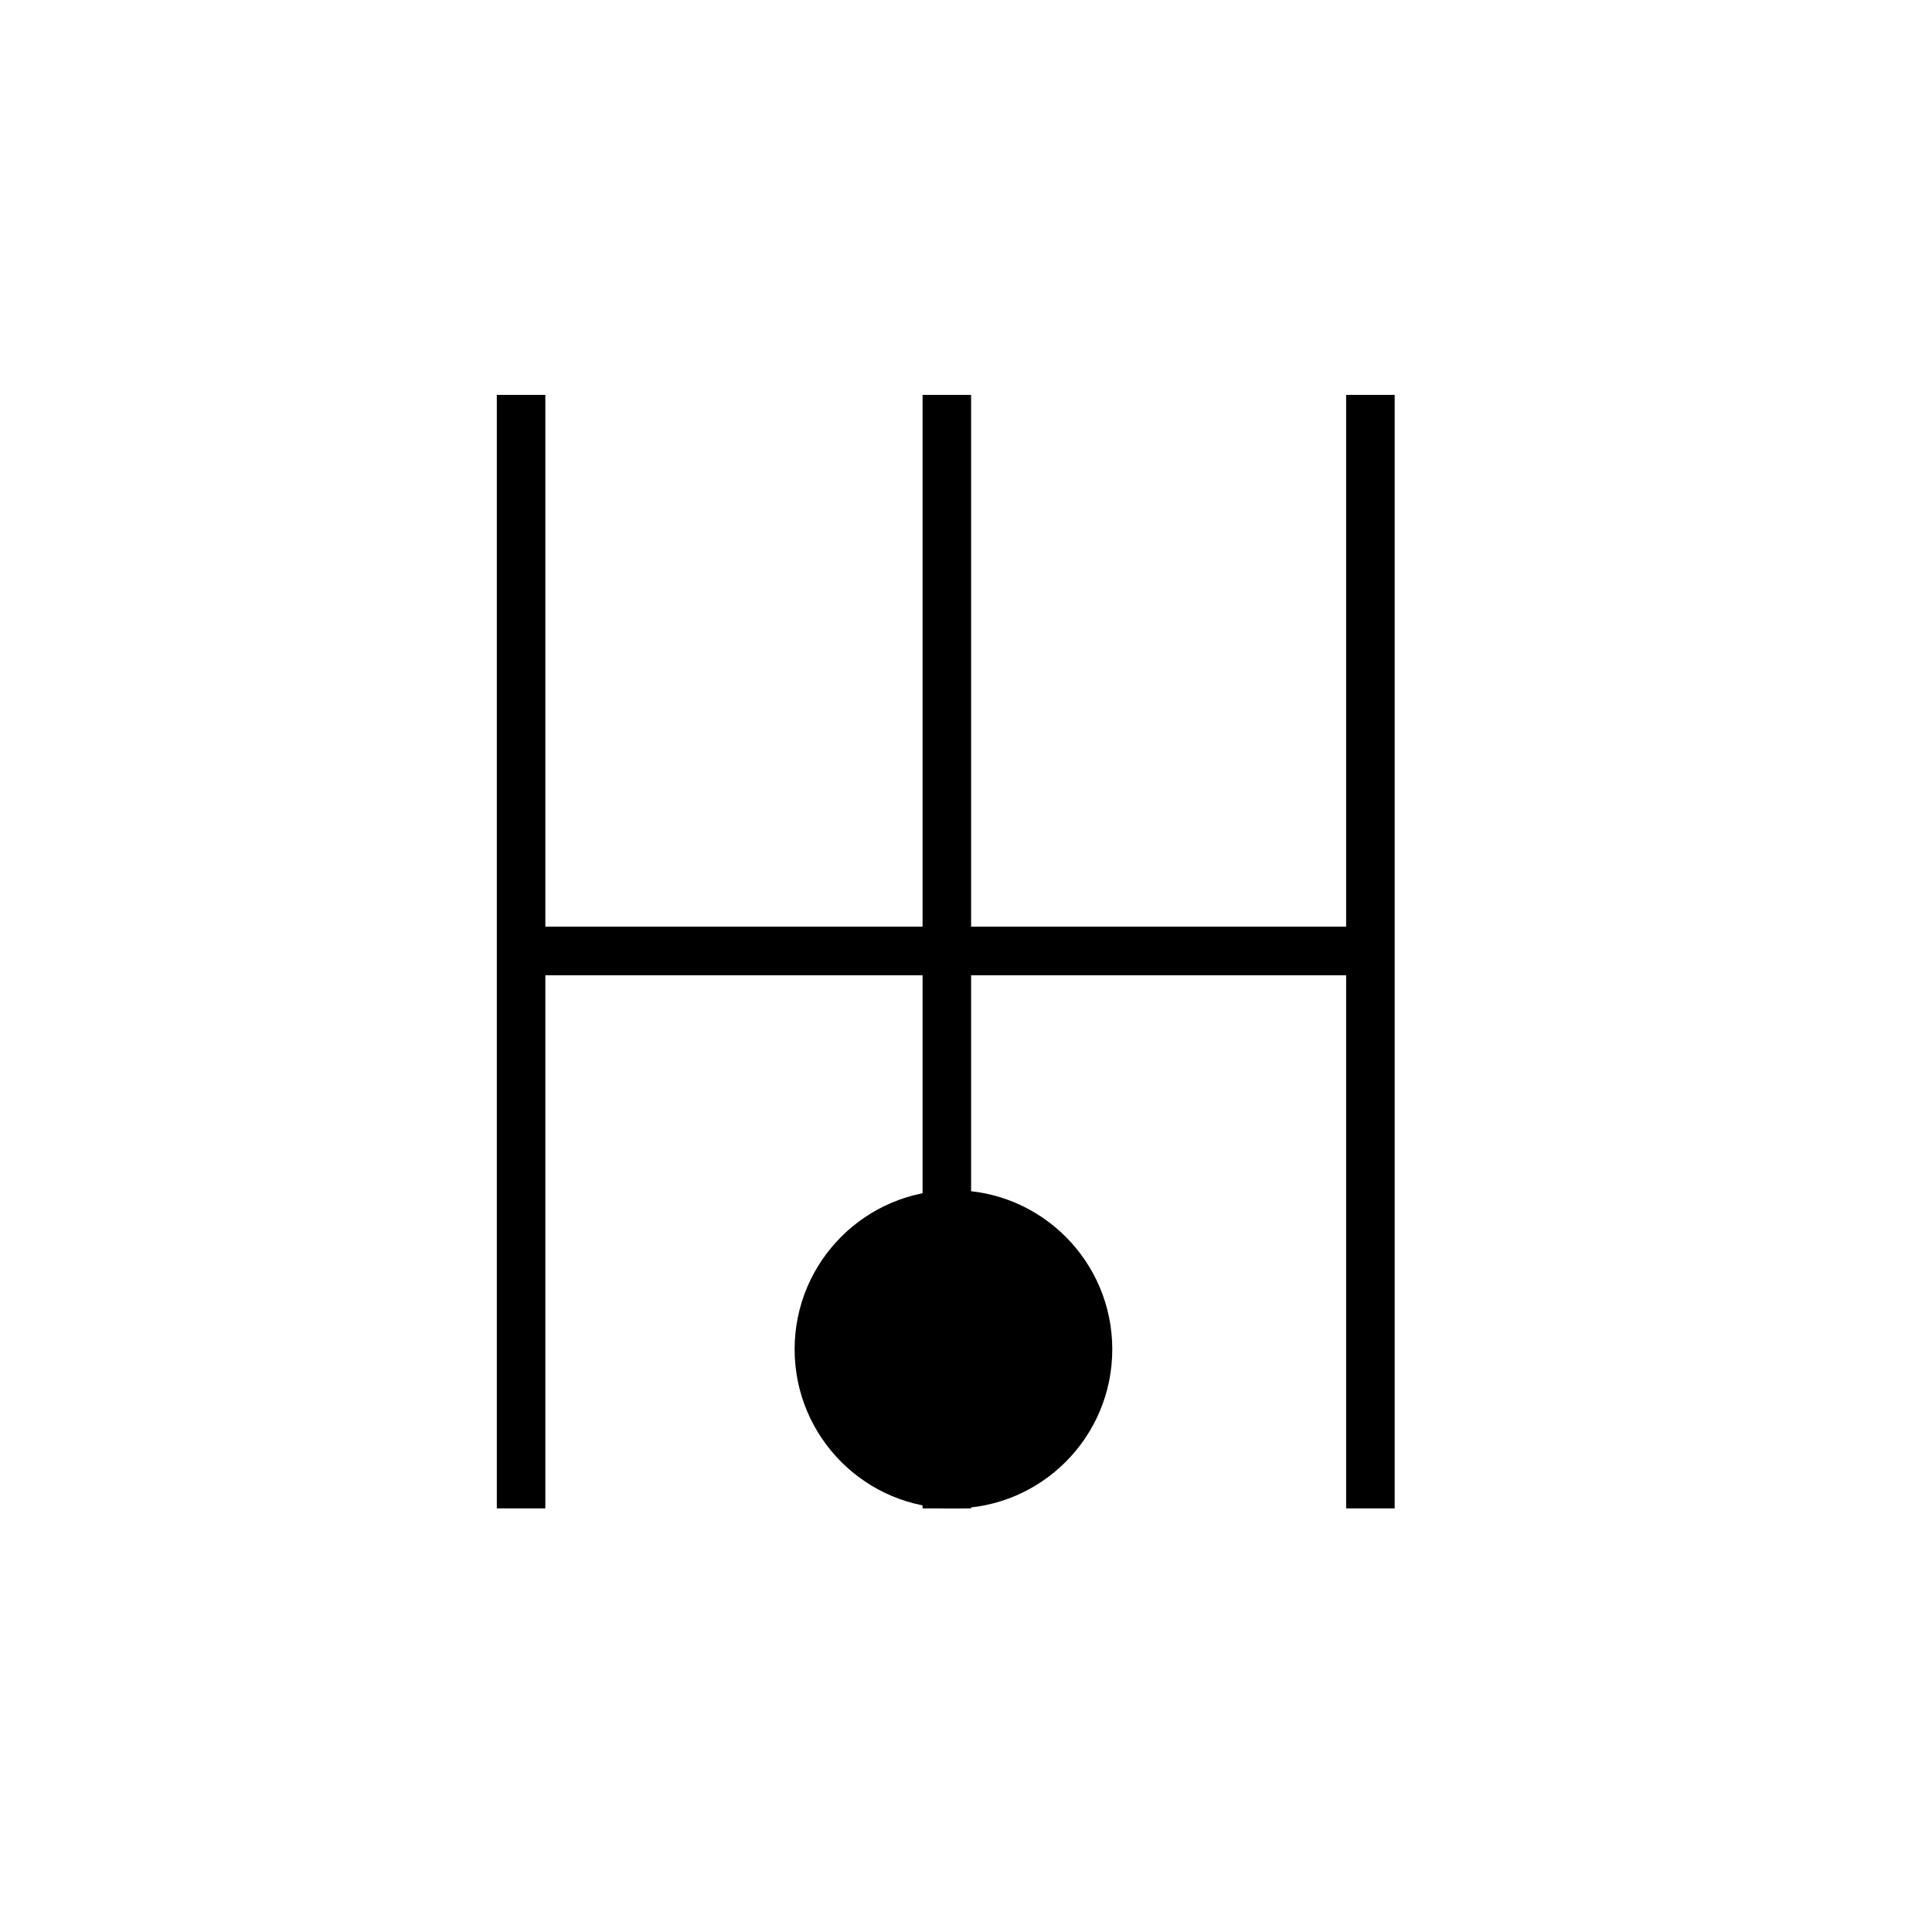<svg width="74" height="74" viewBox="0 0 74 74" fill="none" xmlns="http://www.w3.org/2000/svg">
<path d="M20.888 15.125H19.029V57.775H20.888V15.125Z" fill="black"/>
<path d="M37.195 15.125H35.337V57.775H37.195V15.125Z" fill="black"/>
<path d="M53.419 15.125H51.56V57.775H53.419V15.125Z" fill="black"/>
<path d="M52.503 37.356V35.494H19.043V37.356H52.503Z" fill="black"/>
<path d="M36.52 57.775C39.879 57.775 42.603 55.047 42.603 51.682C42.603 48.317 39.879 45.589 36.52 45.589C33.16 45.589 30.436 48.317 30.436 51.682C30.436 55.047 33.16 57.775 36.52 57.775Z" fill="black"/>
</svg>
